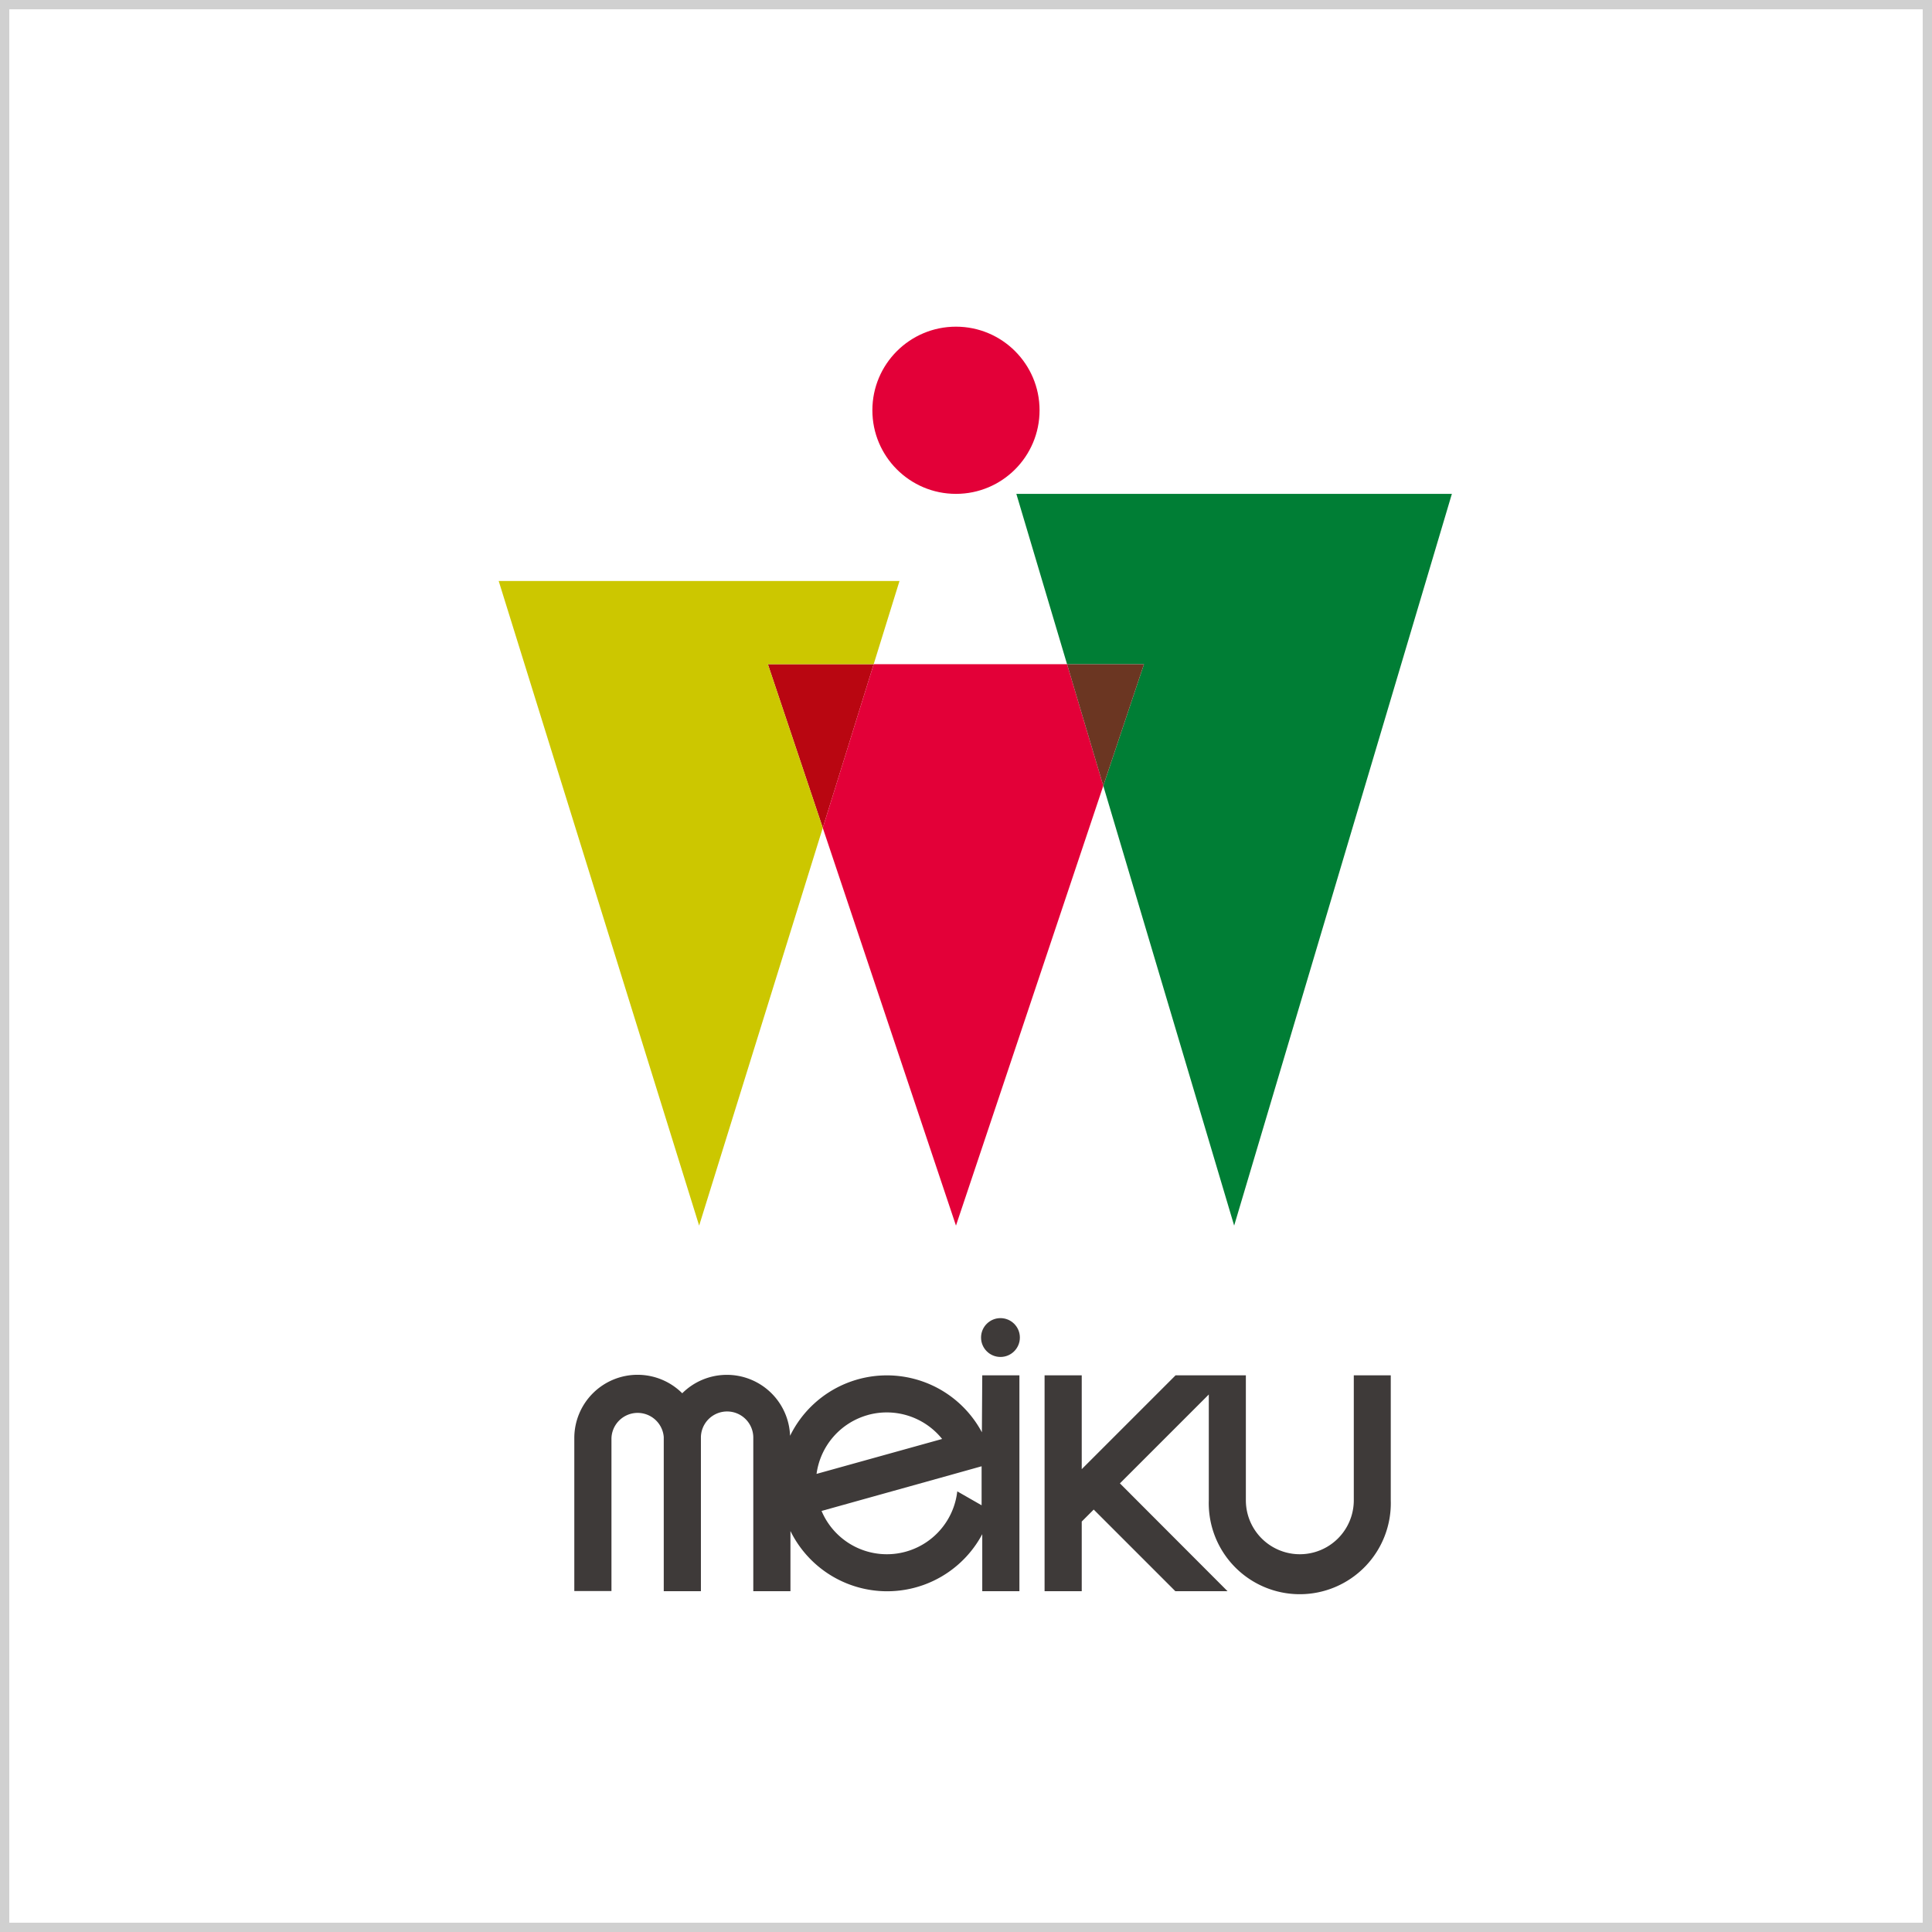 <svg xmlns="http://www.w3.org/2000/svg" width="208" height="208" viewBox="0 0 208 208"><rect x="0" y="0" width="208" height="208" fill="#808080" stroke="none"/><defs><style>.a{fill:#fff;}.b{fill:#d0d0d0;}.c{fill:#007e35;}.d{fill:#3e3a39;}.e{fill:#b90611;}.f{fill:#e30038;}.g{fill:#ccc700;}.h{fill:#6b3622;}</style></defs><title>アセット 1</title><rect class="a" x="0.5" y="0.5" width="207" height="207"/><path class="b" d="M207,1V207H1V1H207m1-1H0V208H208V0Z"/><polygon class="c" points="109.42 53.17 114.88 71.51 123.16 71.51 118.78 84.6 132.87 131.95 156.31 53.17 109.42 53.17"/><path class="d" d="M105.71,154.2a11.6,11.6,0,0,0-20.65.38A6.81,6.81,0,0,0,73.45,150a6.81,6.81,0,0,0-11.62,4.83v16.46h4V154.85a2.82,2.82,0,0,1,5.63-.14s0,.09,0,.14v16.46h4V154.85s0-.09,0-.14a2.82,2.82,0,0,1,5.64.14v16.46h4v-6.48a11.6,11.6,0,0,0,20.65.34v6.14h4V148.07h-4Zm-12.28-1.86a7.64,7.64,0,0,1,8,2.58l-13.52,3.76A7.64,7.64,0,0,1,93.44,152.34Zm9.63,8.22a7.63,7.63,0,0,1-14.61,2.11L103,158.61l2.68-.75v4.2Z"/><path class="d" d="M145.75,148.07v13.45a5.81,5.81,0,0,1-11.62,0V148.07h-7.57l-10.1,10.1v-10.1h-4v23.24h4v-7.5l1.29-1.29,8.79,8.79,5.62,0L120.57,159.7l9.57-9.57v11.39a9.8,9.8,0,1,0,19.59,0V148.07Z"/><circle class="d" cx="107.71" cy="144" r="2.09"/><polygon class="e" points="82.67 71.51 88.58 89.13 94.06 71.51 82.67 71.51"/><polygon class="f" points="114.88 71.51 94.06 71.51 88.58 89.13 102.92 131.95 118.78 84.6 114.88 71.51"/><circle class="f" cx="102.92" cy="44.17" r="9"/><polygon class="g" points="82.67 71.51 94.06 71.51 96.84 62.55 53.69 62.55 75.27 131.95 88.58 89.13 82.67 71.51"/><polygon class="h" points="118.78 84.6 123.16 71.51 114.88 71.51 118.78 84.6"/></svg>